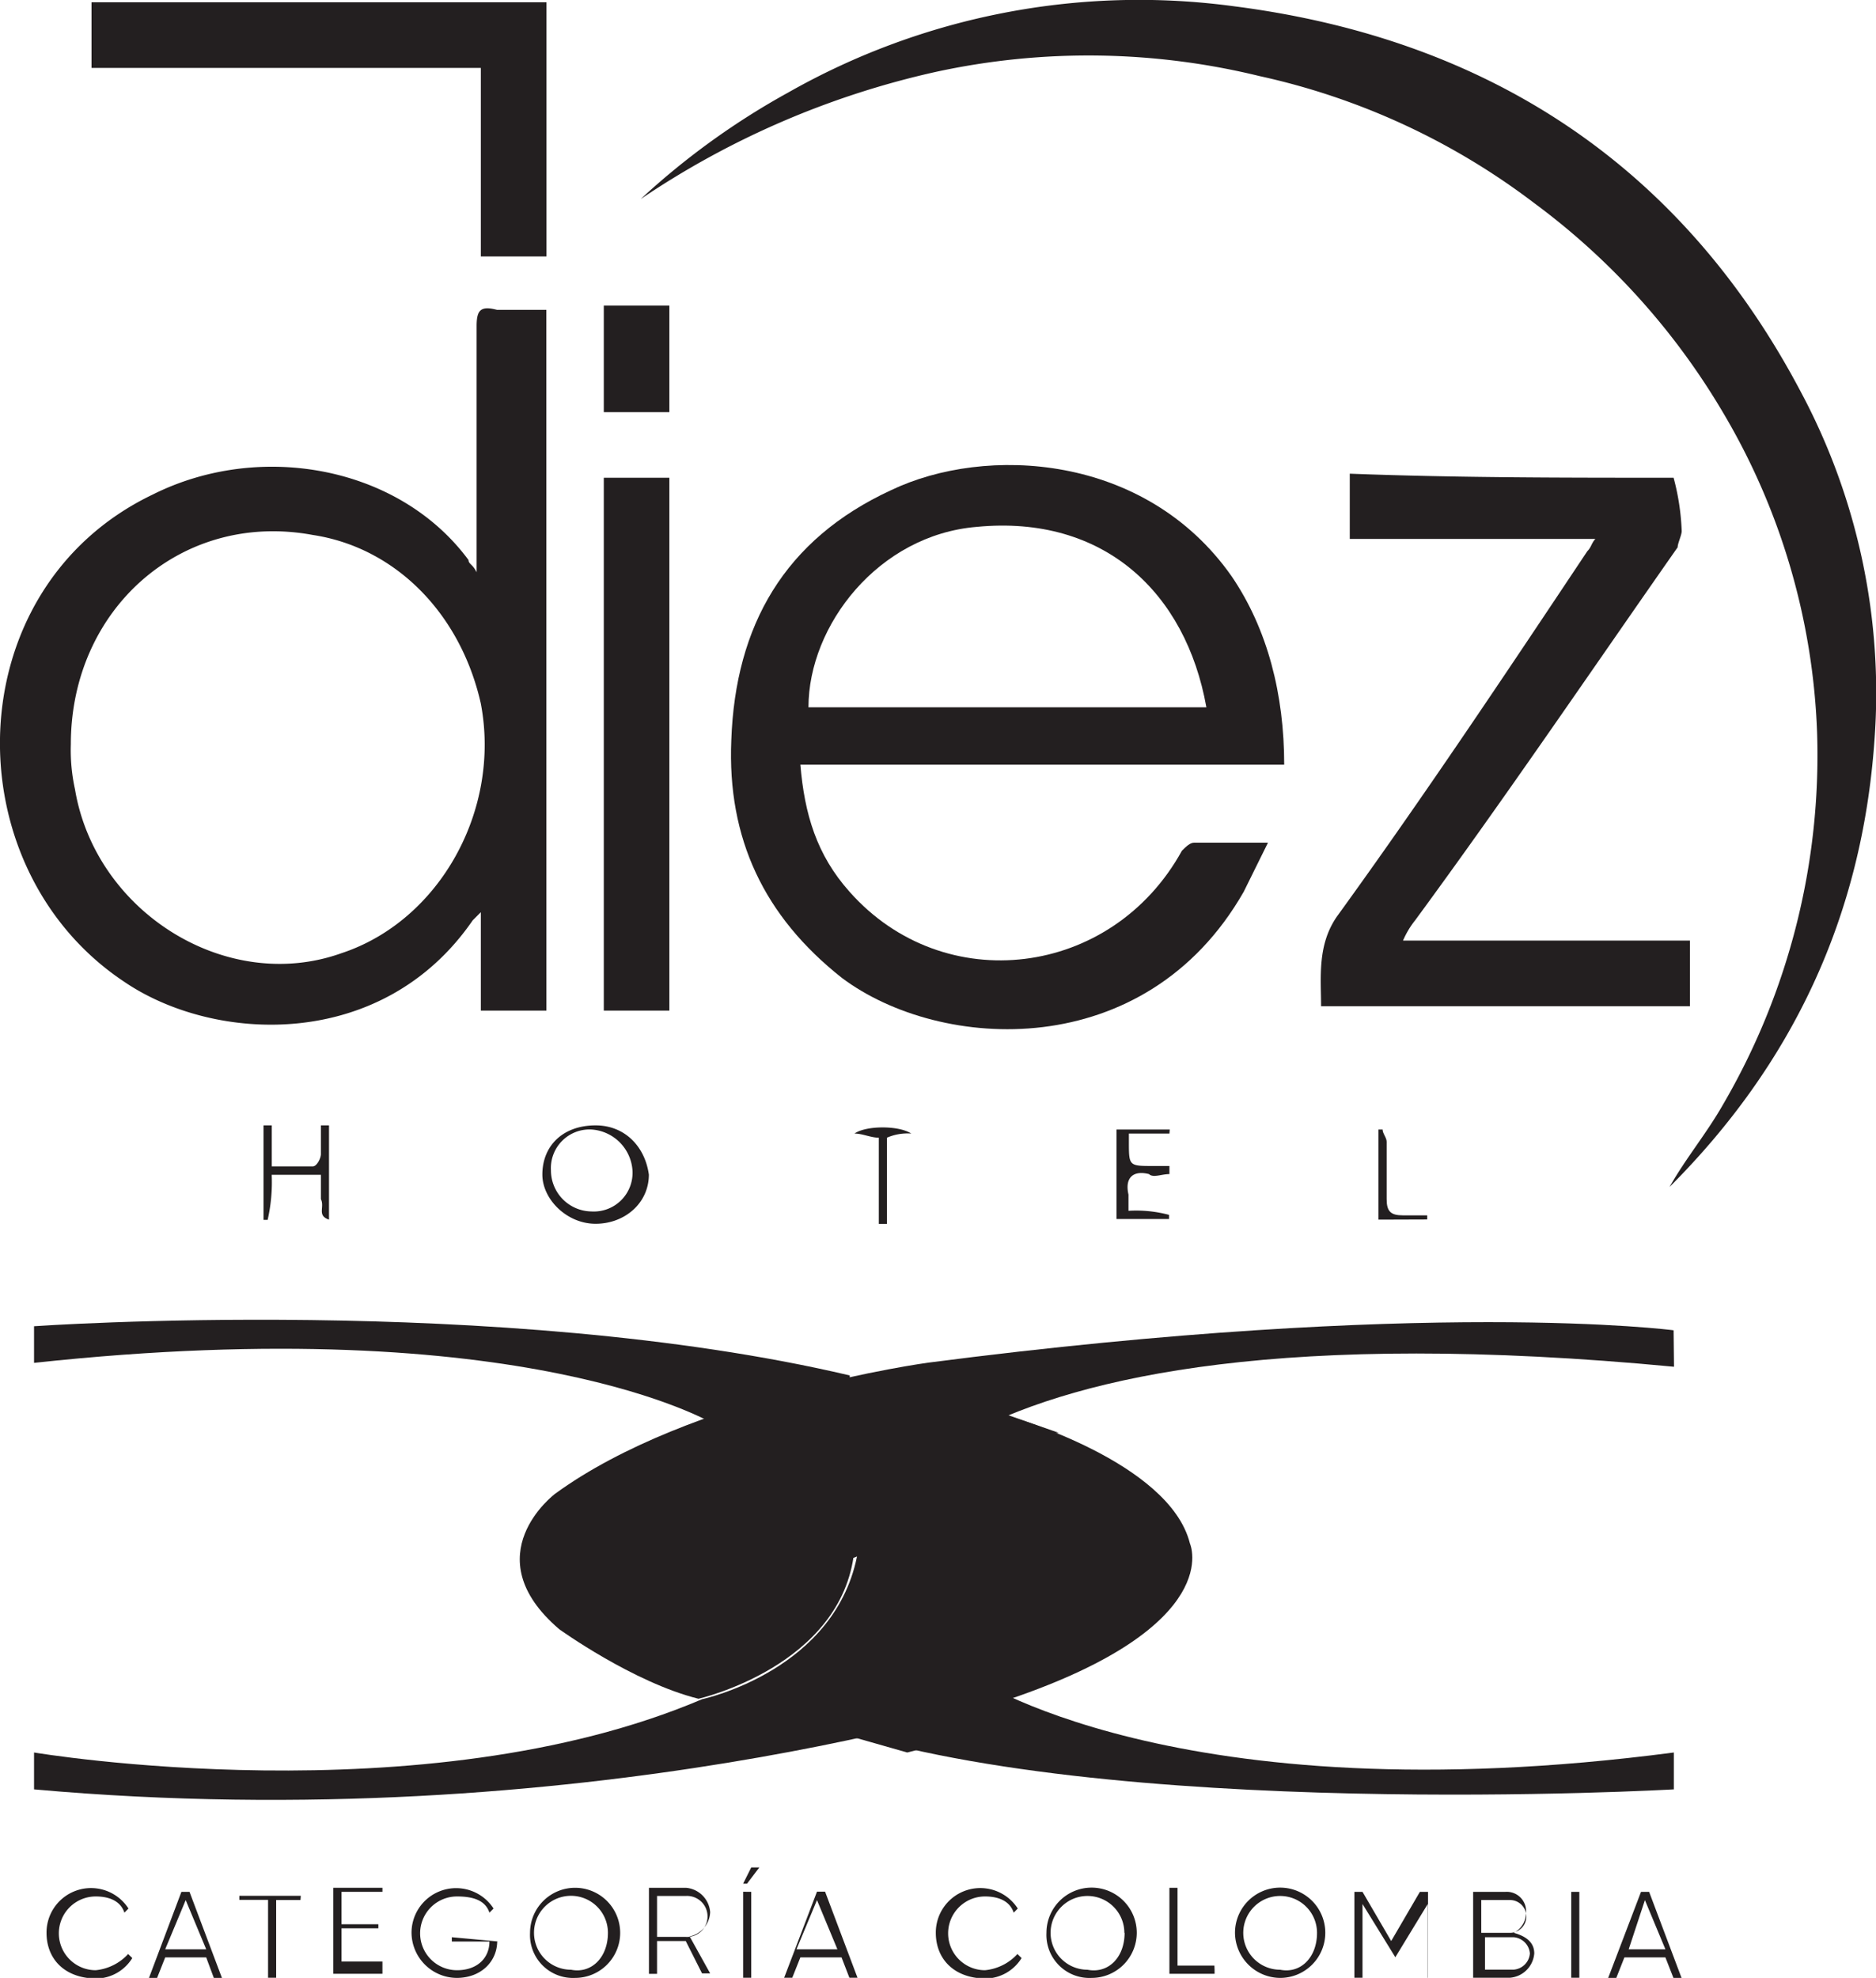 <svg id="Capa_1" data-name="Capa 1" xmlns="http://www.w3.org/2000/svg" viewBox="0 0 231.44 244.02"><defs><style>.cls-1{fill:#231f20;}</style></defs><title>diez-hotel-negro</title><path class="cls-1" d="M184.67,130.68h-8.09V118.54l-1,1c-11.13,16.18-31.86,15.17-43,7.58C111.35,113,111.85,78.6,136.13,67c13.14-6.58,30.34-3.54,38.93,8.09,0,.5.51.5,1,1.51V46.23c0-2,.51-2.53,2.53-2h6.07ZM126,97.81a22.45,22.45,0,0,0,.51,5.56c2.53,15.17,18.71,25.29,32.87,20.23,12.13-4,19.72-17.7,17.19-30.84C174.05,81.63,166,73.54,155.85,72,139.67,69,126,81.12,126,97.81Z" transform="translate(-117.26 -6)"/><path class="cls-1" d="M275.69,100.34H216c.51,6.07,2,11.13,6.07,15.68,11.63,13.14,32.36,10.62,41-5.06.51-.51,1-1,1.52-1h9.1l-3,6.07c-12.14,21.23-37.42,19.72-49.56,10.62-9.61-7.59-14.16-17.2-13.65-29.33.5-14.16,6.57-24.78,19.72-30.85,11.63-5.56,31.35-4.55,42,10.62C273.67,83.65,275.69,91.74,275.69,100.34Zm-9.6-7.08C263.56,79.1,253.44,69.49,237.77,71,225.63,72,217,83.15,217,93.26Z" transform="translate(-117.26 -6)"/><path class="cls-1" d="M196.3,30.56a92.27,92.27,0,0,1,18.21-13.15A87.65,87.65,0,0,1,269.62,6.79c31.36,4.05,55.12,19.72,69.79,47.53a78.8,78.8,0,0,1,9.1,43c-1.52,21.74-10.11,39.94-25.28,55.12h0c2-3.54,4.55-6.58,6.57-10.12a85.52,85.52,0,0,0,11.63-46A83.21,83.21,0,0,0,329.8,56.85a87.18,87.18,0,0,0-23.26-25.79,86.46,86.46,0,0,0-33.88-15.67,88.8,88.8,0,0,0-40-.51A106.17,106.17,0,0,0,196.3,30.56Z" transform="translate(-117.26 -6)"/><path class="cls-1" d="M323.73,64.94a29.4,29.4,0,0,1,1,6.58c0,.5-.5,1.51-.5,2-10.62,15.17-21.24,30.85-32.37,46a10.89,10.89,0,0,0-1.51,2.52h35.4v8.1H280.24c0-3.54-.5-7.59,2-11.13,10.62-14.66,20.73-29.83,30.84-45,.51-.51.51-1,1-1.52H283.78V64.44C296.93,64.94,310.08,64.94,323.73,64.94Z" transform="translate(-117.26 -6)"/><path class="cls-1" d="M191.75,64.94h8.09v65.74h-8.09Z" transform="translate(-117.26 -6)"/><path class="cls-1" d="M199.84,56.85h-8.09V43.7h8.09Z" transform="translate(-117.26 -6)"/><path class="cls-1" d="M184.17,150.91c0-3.54,2.52-6.07,6.57-6.07,3.54,0,6.07,2.53,6.57,6.07,0,3.54-3,6.07-6.57,6.07S184.17,153.94,184.17,150.91Zm6.06,4.55a4.78,4.78,0,0,0,5.06-5.06,5.43,5.43,0,0,0-5.06-5.05,4.77,4.77,0,0,0-5,5.05A5.07,5.07,0,0,0,190.23,155.46Z" transform="translate(-117.26 -6)"/><path class="cls-1" d="M150.79,144.84v5.06h5.06c.5,0,1-1,1-1.52v-3.54h1v11.63c-1.52-.51-.51-1.52-1-2.53v-3h-6.07a21,21,0,0,1-.5,5.56h-.51V144.84Z" transform="translate(-117.26 -6)"/><path class="cls-1" d="M261.53,145.85h-5v1c0,3,0,3,3,3h2v1c-1,0-2,.5-2.52,0-2-.51-3,.5-2.53,2.53v2a15.7,15.7,0,0,1,5,.5v.51H255V145.35h6.57Z" transform="translate(-117.26 -6)"/><path class="cls-1" d="M229.68,145.85a6.39,6.39,0,0,0-3,.51V157h-1V146.36c-1,0-2-.51-3-.51C224.11,144.84,228.16,144.84,229.68,145.85Z" transform="translate(-117.26 -6)"/><path class="cls-1" d="M287.32,156.47V145.35h.51c0,.5.5,1,.5,1.51v7.08c0,1.52.51,2,2,2h3v.51Z" transform="translate(-117.26 -6)"/><path class="cls-1" d="M123,244.46a5.49,5.49,0,0,1,10.11-3l-.5.51c-.51-1.52-2-2-3.54-2a4.55,4.55,0,0,0,0,9.1,6.25,6.25,0,0,0,4-2l.51.5a5.31,5.31,0,0,1-4.55,2.53C125,250,123,247.49,123,244.46Z" transform="translate(-117.26 -6)"/><path class="cls-1" d="M142.7,247.49h-5.06l-1,2.53h-1l4-10.62h1l4,10.62h-1Zm0-1-2.53-6.07-2.53,6.07Z" transform="translate(-117.26 -6)"/><path class="cls-1" d="M154.33,240.41h-3V250h-1v-9.61h-3.54v-.5h7.58Z" transform="translate(-117.26 -6)"/><path class="cls-1" d="M164.44,249v.51h-6.06V238.9h6.06v.5h-5.05v4h4.55v.5h-4.55V248h5.05Z" transform="translate(-117.26 -6)"/><path class="cls-1" d="M178.6,245.47c0,2.53-2,4.55-5,4.55a5.62,5.62,0,0,1-5.57-5.56,5.5,5.5,0,0,1,10.12-3l-.51.51c-.5-1.52-2-2-4-2a4.55,4.55,0,0,0,0,9.1c2.52,0,4-1.52,4-3.54H173V245l5.56.51Z" transform="translate(-117.26 -6)"/><path class="cls-1" d="M182.65,244.46a5.56,5.56,0,1,1,5.56,5.56A5.3,5.3,0,0,1,182.65,244.46Zm9.61,0a4.56,4.56,0,1,0-4.55,4.55C190.23,249.52,192.26,247.49,192.26,244.46Z" transform="translate(-117.26 -6)"/><path class="cls-1" d="M201.86,245.47h-3.54v4.05h-1V238.9h4.55a3.26,3.26,0,0,1,3,3,3.19,3.19,0,0,1-2.53,3l2.53,4.56h-1Zm-3.54-.51h3.54a2.53,2.53,0,1,0,0-5.05h-3.54Z" transform="translate(-117.26 -6)"/><path class="cls-1" d="M208.94,238.39l1-2h1l-1.52,2Zm0,1V250h1V239.4Z" transform="translate(-117.26 -6)"/><path class="cls-1" d="M221.08,247.49H216L215,250h-1l4.05-10.62h1l4,10.62h-1Zm-.51-1-2.52-6.07-2.53,6.07Z" transform="translate(-117.26 -6)"/><path class="cls-1" d="M232.71,244.46a5.49,5.49,0,0,1,10.11-3l-.5.51c-.51-1.52-2-2-3.54-2a4.55,4.55,0,0,0,0,9.1,6.22,6.22,0,0,0,4-2l.51.5a5.31,5.31,0,0,1-4.55,2.53C234.73,250,232.71,247.49,232.71,244.46Z" transform="translate(-117.26 -6)"/><path class="cls-1" d="M246.36,244.46a5.57,5.57,0,1,1,5.57,5.56A5.31,5.31,0,0,1,246.36,244.46Zm9.61,0a4.55,4.55,0,1,0-4.55,4.55C254,249.52,256,247.49,256,244.46Z" transform="translate(-117.26 -6)"/><path class="cls-1" d="M267.1,249v.51h-5.57V238.9h1v9.6h4.55Z" transform="translate(-117.26 -6)"/><path class="cls-1" d="M269.62,244.46a5.57,5.57,0,1,1,5.57,5.56A5.61,5.61,0,0,1,269.62,244.46Zm10.12,0a4.55,4.55,0,1,0-4.55,4.55C277.72,249.52,279.74,247.49,279.74,244.46Z" transform="translate(-117.26 -6)"/><path class="cls-1" d="M294.4,250h-1v-9.1l-4,6.57h0l-4.05-6.57V250h-1V239.4h1l3.54,6.07,3.54-6.07h1V250Z" transform="translate(-117.26 -6)"/><path class="cls-1" d="M306.54,247a3.27,3.27,0,0,1-3,3H299V239.4H303a2.39,2.39,0,0,1,2.53,2.53,2.79,2.79,0,0,1-1.52,2.53C306,245,306.54,246,306.54,247ZM300,240.41v4.05h3.54a2,2,0,0,0,0-4.05ZM306,247a2.18,2.18,0,0,0-2-2h-3.54v4H304A2.17,2.17,0,0,0,306,247Z" transform="translate(-117.26 -6)"/><path class="cls-1" d="M312.1,239.4V250h-1V239.4Z" transform="translate(-117.26 -6)"/><path class="cls-1" d="M322.72,247.49h-5.06l-1,2.53h-1l4.05-10.62h1l4,10.62h-1Zm0-1-2.53-6.07-2,6.07Z" transform="translate(-117.26 -6)"/><polygon class="cls-1" points="67.42 1.8 67.42 0.28 11.29 0.28 11.29 8.38 59.32 8.38 59.32 31.64 67.42 31.64 67.42 1.8"/><path class="cls-1" d="M236.76,212.6s25.28,17.7,87,9.61v4.55s-70.79,4.05-105.18-8.09Z" transform="translate(-117.26 -6)"/><polygon class="cls-1" points="129.61 211.66 111.92 216.21 104.83 214.19 108.38 211.66 119.5 208.62 122.53 208.62 129.61 211.66"/><path class="cls-1" d="M121.46,169.62s57.65-4.05,100.63,6.07v3.54l-5.06,3h-5.56l-6.07-.51s-23.26-14.15-83.94-7.58Z" transform="translate(-117.26 -6)"/><path class="cls-1" d="M121.46,222.21s48,8.09,82.43-6.58c0,0,16.68-3.53,19.21-18.2,0,0,2-10.11,18.71-16.69,0,0,19.72,5.57,22.25,15.68,0,0,4.55,10.11-22.25,19.21,0,0-52.59,17.2-120.35,11.13Z" transform="translate(-117.26 -6)"/><path class="cls-1" d="M220.57,197.94s3,2,5.06-3.54c0,0,12.64-11.13,22.25-11.63l-8.6-3-18.71,9.1Z" transform="translate(-117.26 -6)"/><path class="cls-1" d="M323.73,170.12s-30.34-4-92,4c0,0-29.33,4-46,16.18,0,0-10.11,7.59.51,16.69,0,0,9.1,6.57,17.19,8.59,0,0,17.7-4,19.22-18.2,0,0,5.56-31.86,101.13-22.76Z" transform="translate(-117.26 -6)"/></svg>